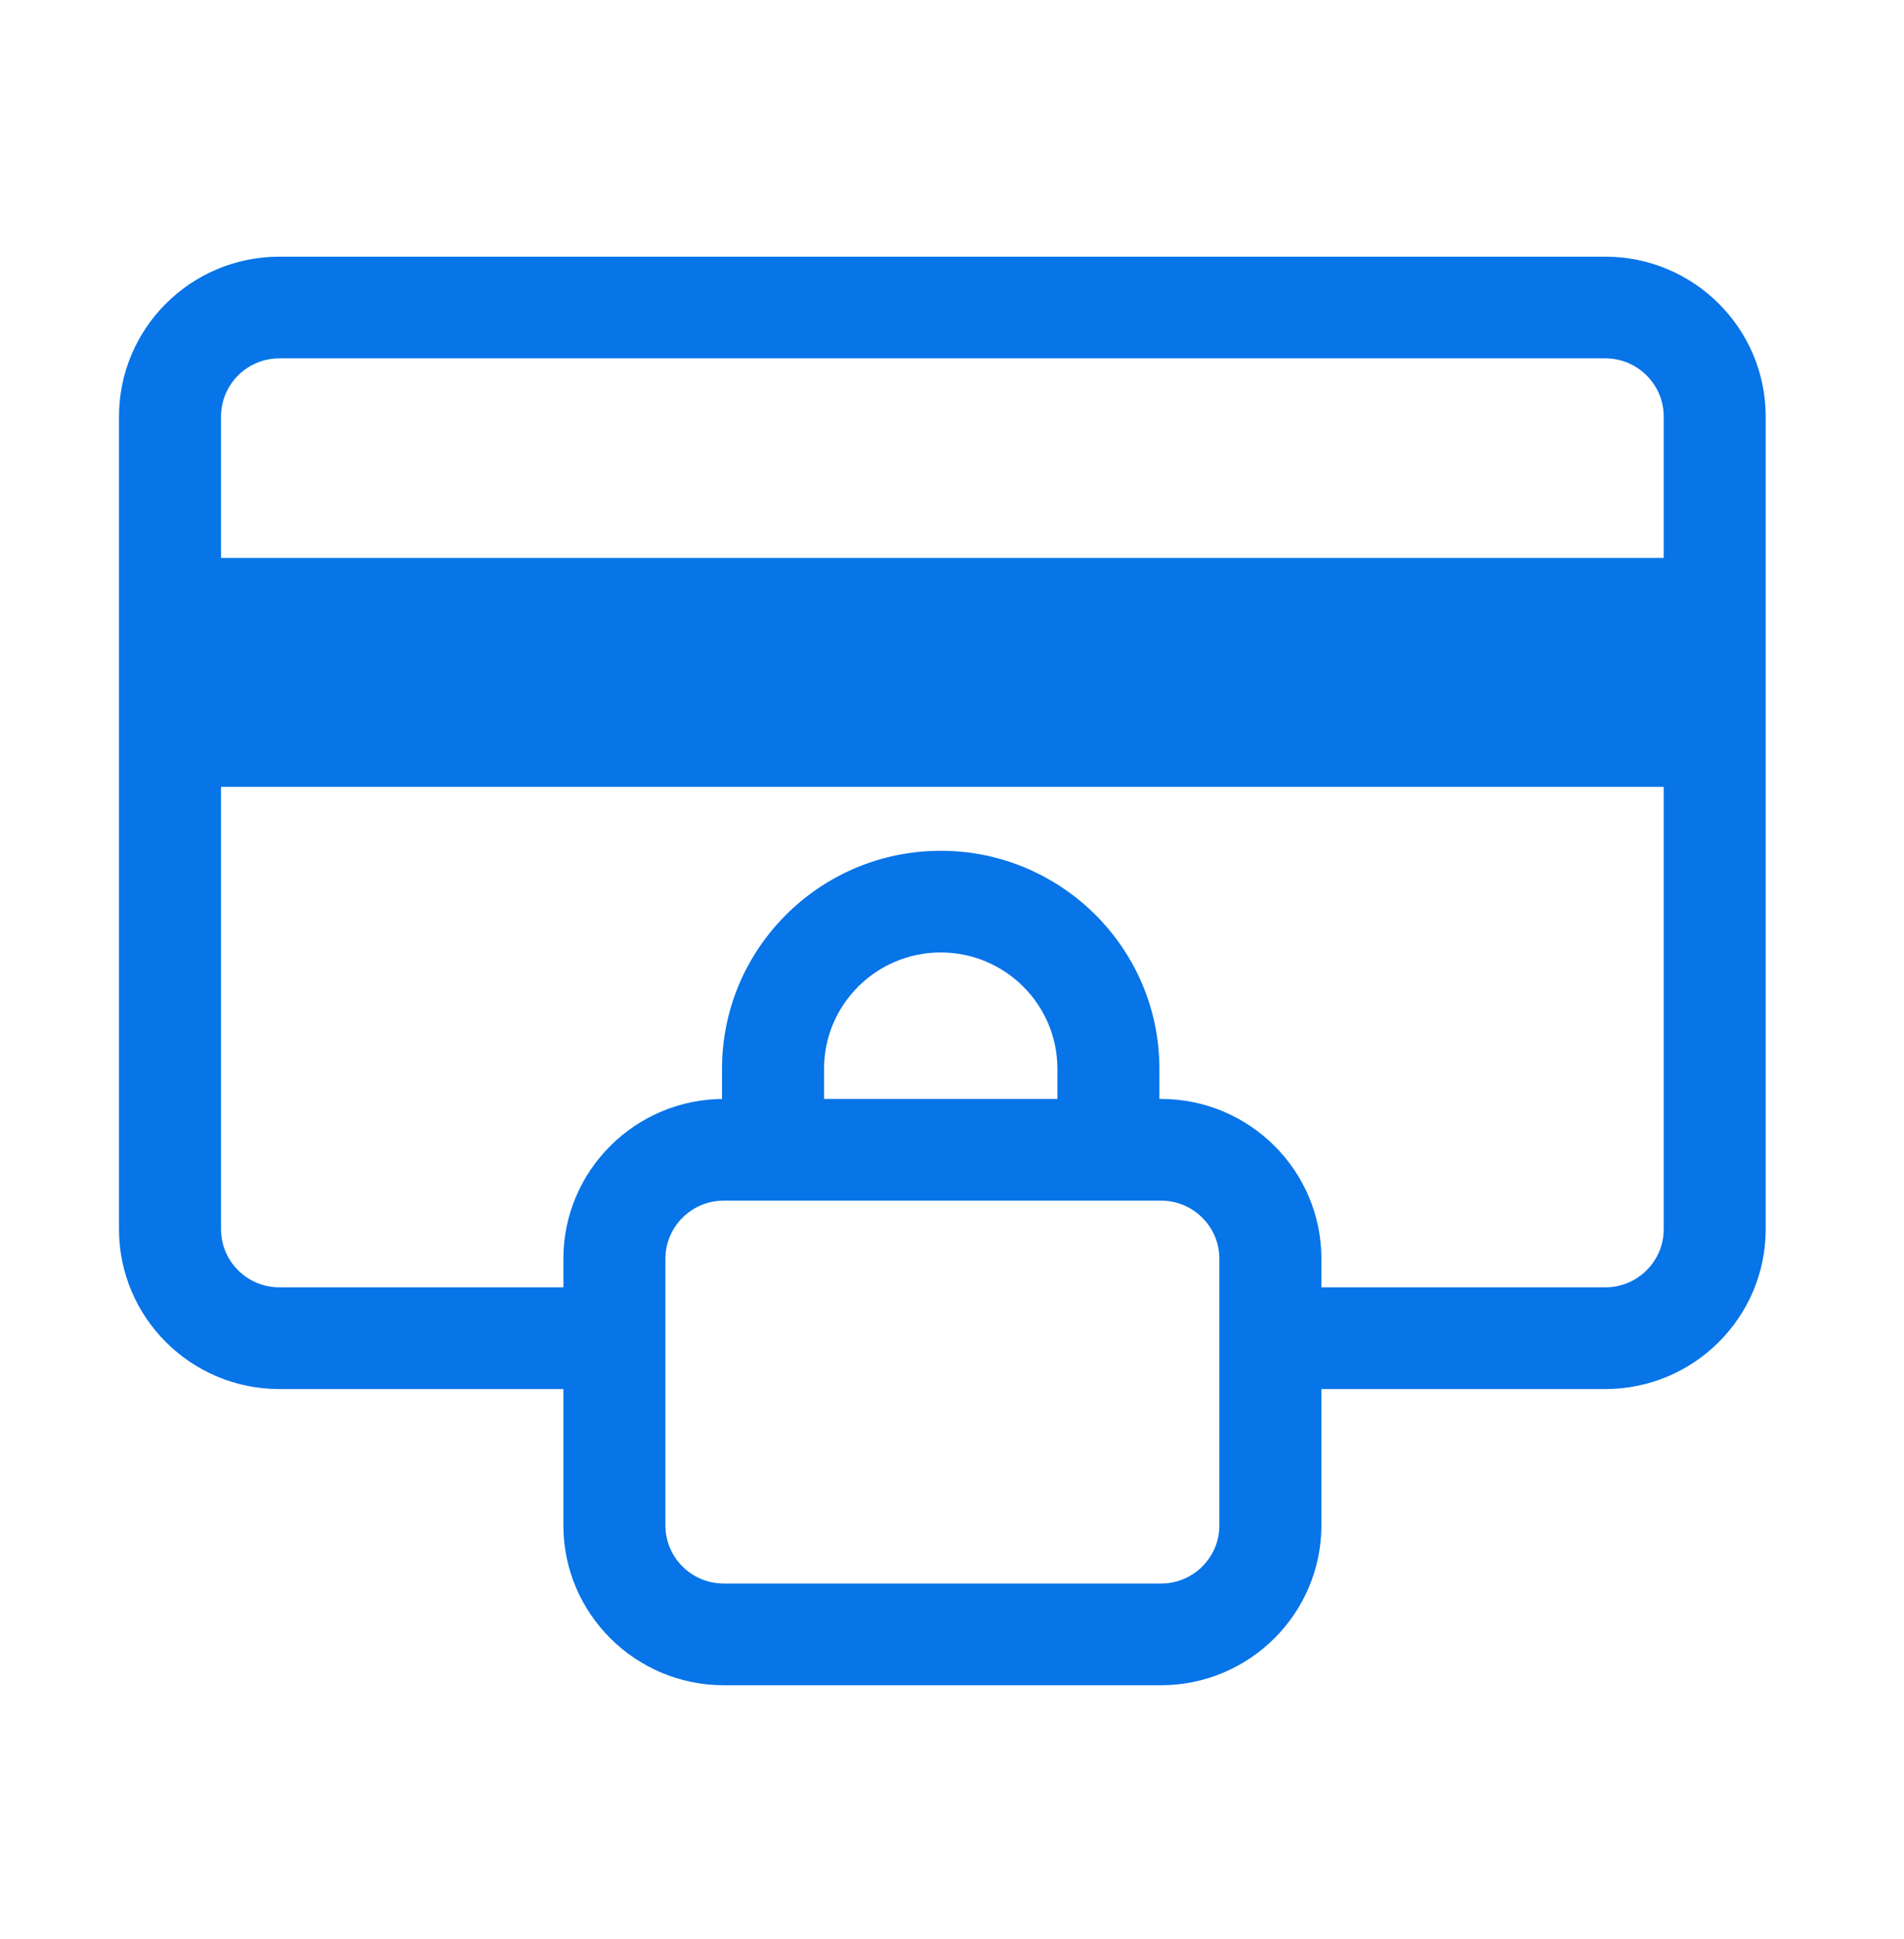 <svg width="56" height="57" viewBox="0 0 56 57" fill="none" xmlns="http://www.w3.org/2000/svg">
<path d="M49.726 16.404H5.707V23.133H49.726V16.404Z" fill="#0774E7"/>
<path d="M47.217 40.839H38.704C37.874 40.839 37.204 40.171 37.204 39.344C37.204 38.518 37.874 37.849 38.704 37.849H47.217C48.162 37.849 48.932 37.083 48.932 36.141V12.245C48.932 11.303 48.162 10.536 47.217 10.536H8.215C7.27 10.536 6.501 11.303 6.501 12.245V36.141C6.501 37.083 7.27 37.849 8.215 37.849H17.474C18.304 37.849 18.975 38.518 18.975 39.344C18.975 40.171 18.304 40.839 17.474 40.839H8.215C5.615 40.839 3.5 38.731 3.5 36.141V12.245C3.5 9.654 5.615 7.547 8.215 7.547H47.217C49.817 7.547 51.932 9.654 51.932 12.245V36.141C51.932 38.731 49.817 40.839 47.217 40.839Z" fill="#0774E7"/>
<path d="M34.148 49.547H21.286C18.686 49.547 16.57 47.439 16.57 44.849V37.008C16.57 34.418 18.686 32.31 21.286 32.31H34.15C36.75 32.31 38.865 34.418 38.865 37.008V44.849C38.863 47.439 36.748 49.547 34.148 49.547ZM21.286 35.3C20.34 35.3 19.571 36.067 19.571 37.008V44.849C19.571 45.791 20.34 46.557 21.286 46.557H34.15C35.095 46.557 35.864 45.791 35.864 44.849V37.008C35.864 36.067 35.095 35.3 34.15 35.3H21.286Z" fill="#0774E7"/>
<path d="M32.6 35.124C31.771 35.124 31.1 34.456 31.1 33.63V31.422C31.1 29.536 29.561 28.003 27.668 28.003C25.776 28.003 24.237 29.536 24.237 31.422V33.63C24.237 34.456 23.566 35.124 22.737 35.124C21.907 35.124 21.236 34.456 21.236 33.63V31.422C21.236 27.888 24.121 25.014 27.668 25.014C31.216 25.014 34.1 27.888 34.1 31.422V33.63C34.1 34.454 33.43 35.124 32.6 35.124Z" fill="#0774E7"/>
</svg>
